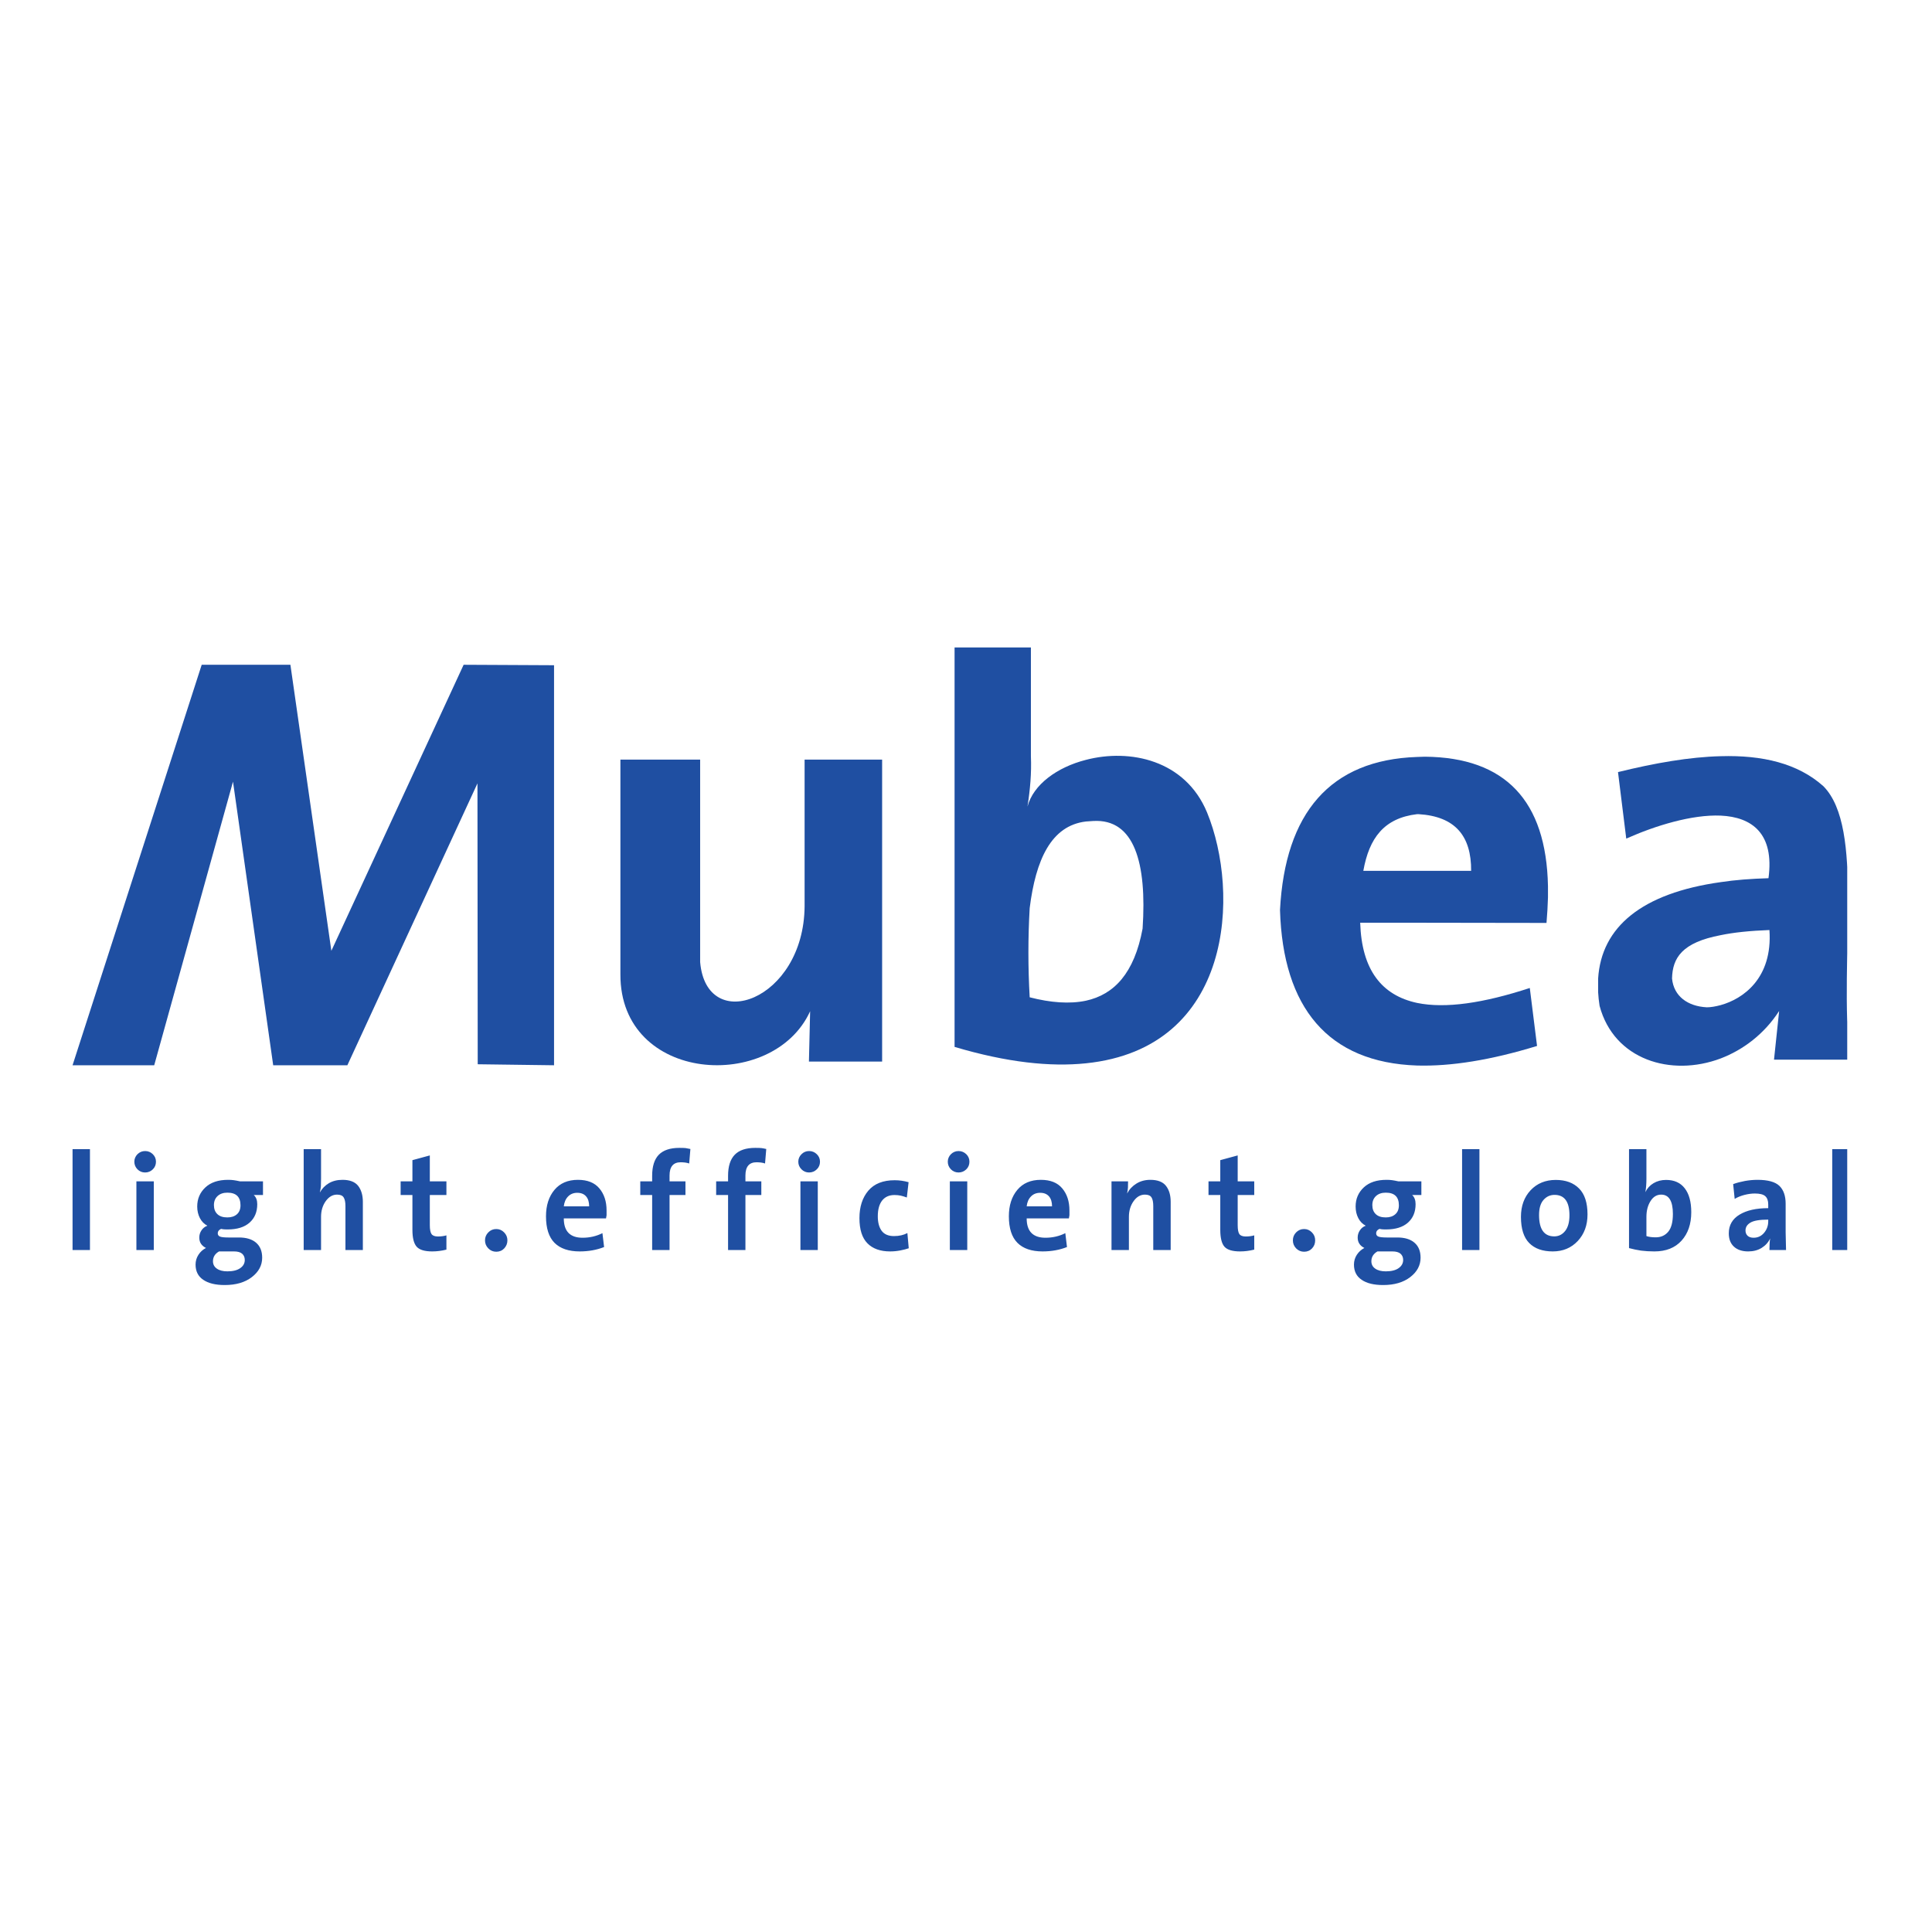 <svg xmlns="http://www.w3.org/2000/svg" xmlns:xlink="http://www.w3.org/1999/xlink" width="200" zoomAndPan="magnify" viewBox="0 0 150 150" height="200" preserveAspectRatio="xMidYMid meet" version="1.0"><defs><clipPath id="dfd225aae6"><path d="M 5.418 89 L 143.418 89 L 143.418 99.77 L 5.418 99.77 Z M 5.418 89 " clip-rule="nonzero"/></clipPath><clipPath id="0f7ec915b9"><path d="M 5.418 51 L 44 51 L 44 83 L 5.418 83 Z M 5.418 51 " clip-rule="nonzero"/></clipPath><clipPath id="3ebc04ea93"><path d="M 74 50.27 L 95 50.27 L 95 83 L 74 83 Z M 74 50.27 " clip-rule="nonzero"/></clipPath><clipPath id="dd18c47653"><path d="M 124 58 L 143.418 58 L 143.418 83 L 124 83 Z M 124 58 " clip-rule="nonzero"/></clipPath></defs><g clip-path="url(#dfd225aae6)"><path fill="#1f4fa2" d="M 6.984 89.219 L 5.633 89.219 L 5.633 97.051 L 6.984 97.051 Z M 11.863 90.789 C 12.027 90.629 12.109 90.43 12.109 90.195 C 12.109 89.965 12.027 89.77 11.863 89.609 C 11.699 89.449 11.5 89.367 11.266 89.367 C 11.031 89.367 10.836 89.453 10.672 89.613 C 10.512 89.777 10.43 89.973 10.43 90.195 C 10.43 90.422 10.512 90.621 10.672 90.785 C 10.836 90.949 11.031 91.031 11.266 91.031 C 11.5 91.031 11.699 90.949 11.863 90.789 M 11.941 91.719 L 10.59 91.719 L 10.59 97.051 L 11.941 97.051 Z M 19.551 99.156 C 20.086 98.746 20.355 98.242 20.355 97.648 C 20.355 97.137 20.195 96.75 19.879 96.48 C 19.566 96.211 19.121 96.078 18.547 96.078 L 17.727 96.078 C 17.414 96.078 17.199 96.055 17.082 96.008 C 16.965 95.961 16.906 95.875 16.906 95.75 C 16.906 95.602 16.992 95.488 17.164 95.41 C 17.27 95.434 17.363 95.445 17.449 95.449 C 17.535 95.453 17.613 95.453 17.684 95.453 C 18.414 95.453 18.977 95.277 19.375 94.926 C 19.773 94.574 19.973 94.098 19.973 93.492 C 19.973 93.184 19.883 92.945 19.703 92.781 L 20.418 92.781 L 20.418 91.719 L 18.633 91.719 C 18.434 91.676 18.27 91.645 18.148 91.629 C 18.023 91.609 17.875 91.602 17.703 91.602 C 16.953 91.602 16.367 91.797 15.945 92.191 C 15.523 92.586 15.312 93.078 15.312 93.672 C 15.312 94.008 15.383 94.309 15.52 94.574 C 15.66 94.84 15.852 95.035 16.102 95.164 C 15.906 95.234 15.754 95.355 15.641 95.527 C 15.527 95.695 15.473 95.883 15.473 96.082 C 15.473 96.273 15.516 96.434 15.605 96.566 C 15.695 96.699 15.824 96.809 15.992 96.891 C 15.75 97.016 15.555 97.191 15.406 97.422 C 15.258 97.652 15.184 97.906 15.184 98.184 C 15.184 98.703 15.383 99.098 15.781 99.363 C 16.176 99.637 16.734 99.77 17.449 99.77 C 18.316 99.77 19.016 99.566 19.551 99.156 M 18.672 93.578 C 18.672 93.875 18.582 94.109 18.398 94.273 C 18.211 94.438 17.965 94.52 17.652 94.52 C 17.316 94.52 17.062 94.438 16.883 94.27 C 16.699 94.098 16.609 93.863 16.609 93.566 C 16.609 93.273 16.703 93.039 16.891 92.863 C 17.078 92.688 17.332 92.598 17.652 92.598 C 18.332 92.598 18.672 92.926 18.672 93.578 M 18.797 97.336 C 18.934 97.457 19.004 97.617 19.004 97.824 C 19.004 98.082 18.887 98.297 18.648 98.461 C 18.414 98.625 18.082 98.707 17.652 98.707 C 17.309 98.707 17.035 98.637 16.836 98.496 C 16.637 98.359 16.535 98.168 16.535 97.922 C 16.535 97.594 16.691 97.34 17.008 97.16 L 18.172 97.16 C 18.453 97.16 18.66 97.219 18.797 97.336 M 28.172 97.051 L 28.172 93.309 C 28.172 92.793 28.047 92.379 27.805 92.066 C 27.559 91.758 27.156 91.602 26.594 91.602 C 26.188 91.602 25.836 91.688 25.535 91.863 C 25.238 92.039 25.004 92.281 24.832 92.586 C 24.875 92.402 24.902 92.242 24.914 92.109 C 24.922 91.977 24.926 91.773 24.926 91.504 L 24.926 89.219 L 23.578 89.219 L 23.578 97.051 L 24.926 97.051 L 24.926 94.477 C 24.926 94.004 25.047 93.598 25.289 93.258 C 25.535 92.918 25.824 92.75 26.168 92.75 C 26.418 92.75 26.59 92.82 26.68 92.965 C 26.773 93.105 26.82 93.332 26.82 93.641 L 26.82 97.051 Z M 34.66 97.02 L 34.66 95.914 C 34.453 95.973 34.234 96 34 96 C 33.758 96 33.594 95.938 33.504 95.812 C 33.418 95.688 33.371 95.457 33.371 95.121 L 33.371 92.781 L 34.66 92.781 L 34.66 91.719 L 33.371 91.719 L 33.371 89.707 L 32.02 90.074 L 32.02 91.719 L 31.105 91.719 L 31.105 92.781 L 32.02 92.781 L 32.02 95.484 C 32.02 96.117 32.133 96.551 32.352 96.797 C 32.57 97.039 32.973 97.16 33.555 97.16 C 33.922 97.16 34.289 97.113 34.66 97.02 M 39.137 95.68 C 38.969 95.508 38.766 95.422 38.531 95.422 C 38.289 95.422 38.082 95.508 37.914 95.68 C 37.742 95.852 37.656 96.059 37.656 96.301 C 37.656 96.547 37.742 96.75 37.914 96.926 C 38.082 97.098 38.289 97.184 38.531 97.184 C 38.777 97.184 38.984 97.098 39.148 96.926 C 39.309 96.75 39.395 96.547 39.395 96.301 C 39.395 96.059 39.309 95.852 39.137 95.68 M 47.094 94.352 L 47.094 93.977 C 47.094 93.277 46.906 92.707 46.535 92.266 C 46.16 91.82 45.605 91.602 44.871 91.602 C 44.09 91.602 43.48 91.863 43.047 92.383 C 42.609 92.906 42.391 93.59 42.391 94.434 C 42.391 95.363 42.613 96.051 43.055 96.496 C 43.5 96.938 44.148 97.16 45.008 97.16 C 45.695 97.16 46.328 97.047 46.902 96.82 L 46.773 95.742 C 46.297 95.98 45.785 96.098 45.23 96.098 C 44.262 96.098 43.773 95.598 43.773 94.598 L 47.051 94.598 C 47.059 94.547 47.07 94.465 47.094 94.352 M 45.504 92.887 C 45.664 93.07 45.742 93.328 45.742 93.66 L 43.773 93.66 C 43.809 93.336 43.922 93.078 44.109 92.891 C 44.293 92.703 44.531 92.609 44.816 92.609 C 45.117 92.609 45.348 92.703 45.504 92.887 M 53.602 89.207 C 53.445 89.172 53.32 89.148 53.23 89.137 C 53.137 89.125 52.973 89.121 52.742 89.121 C 52.023 89.121 51.496 89.301 51.148 89.656 C 50.805 90.012 50.633 90.555 50.633 91.289 L 50.633 91.719 L 49.711 91.719 L 49.711 92.781 L 50.633 92.781 L 50.633 97.051 L 51.984 97.051 L 51.984 92.781 L 53.219 92.781 L 53.219 91.719 L 51.984 91.719 L 51.984 91.266 C 51.984 90.582 52.273 90.238 52.848 90.238 C 52.953 90.238 53.066 90.246 53.18 90.258 C 53.297 90.273 53.406 90.297 53.508 90.332 Z M 59.492 89.207 C 59.34 89.172 59.215 89.148 59.121 89.137 C 59.027 89.125 58.867 89.121 58.633 89.121 C 57.914 89.121 57.387 89.301 57.043 89.656 C 56.699 90.012 56.527 90.555 56.527 91.289 L 56.527 91.719 L 55.602 91.719 L 55.602 92.781 L 56.527 92.781 L 56.527 97.051 L 57.875 97.051 L 57.875 92.781 L 59.109 92.781 L 59.109 91.719 L 57.875 91.719 L 57.875 91.266 C 57.875 90.582 58.164 90.238 58.738 90.238 C 58.844 90.238 58.957 90.246 59.074 90.258 C 59.191 90.273 59.297 90.297 59.398 90.332 Z M 63.414 90.789 C 63.582 90.629 63.664 90.43 63.664 90.195 C 63.664 89.965 63.582 89.77 63.414 89.609 C 63.25 89.449 63.051 89.367 62.816 89.367 C 62.586 89.367 62.387 89.453 62.227 89.613 C 62.062 89.777 61.98 89.973 61.98 90.195 C 61.98 90.422 62.062 90.621 62.227 90.785 C 62.387 90.949 62.586 91.031 62.816 91.031 C 63.051 91.031 63.25 90.949 63.414 90.789 M 63.492 91.719 L 62.145 91.719 L 62.145 97.051 L 63.492 97.051 Z M 69.891 97.086 C 70.156 97.035 70.379 96.977 70.555 96.914 L 70.449 95.734 C 70.156 95.891 69.812 95.969 69.406 95.969 C 68.973 95.969 68.656 95.832 68.453 95.562 C 68.254 95.289 68.152 94.914 68.152 94.434 C 68.152 93.91 68.262 93.508 68.484 93.215 C 68.711 92.926 69.031 92.781 69.449 92.781 C 69.621 92.781 69.777 92.797 69.93 92.828 C 70.078 92.863 70.234 92.91 70.406 92.973 L 70.543 91.785 C 70.188 91.684 69.828 91.633 69.461 91.633 C 68.559 91.633 67.879 91.902 67.418 92.441 C 66.957 92.984 66.727 93.695 66.727 94.574 C 66.727 95.461 66.934 96.113 67.348 96.531 C 67.762 96.953 68.352 97.16 69.109 97.16 C 69.363 97.16 69.625 97.137 69.891 97.086 M 75.02 90.789 C 75.184 90.629 75.266 90.43 75.266 90.195 C 75.266 89.965 75.184 89.77 75.02 89.609 C 74.852 89.449 74.652 89.367 74.422 89.367 C 74.188 89.367 73.992 89.453 73.828 89.613 C 73.668 89.777 73.586 89.973 73.586 90.195 C 73.586 90.422 73.668 90.621 73.828 90.785 C 73.992 90.949 74.188 91.031 74.422 91.031 C 74.652 91.031 74.852 90.949 75.02 90.789 M 75.098 91.719 L 73.746 91.719 L 73.746 97.051 L 75.098 97.051 Z M 83.031 94.352 L 83.031 93.977 C 83.031 93.277 82.844 92.707 82.473 92.266 C 82.102 91.82 81.547 91.602 80.809 91.602 C 80.027 91.602 79.418 91.863 78.984 92.383 C 78.547 92.906 78.328 93.59 78.328 94.434 C 78.328 95.363 78.551 96.051 78.996 96.496 C 79.438 96.938 80.09 97.16 80.945 97.16 C 81.633 97.16 82.266 97.047 82.84 96.82 L 82.711 95.742 C 82.238 95.98 81.723 96.098 81.168 96.098 C 80.199 96.098 79.711 95.598 79.711 94.598 L 82.988 94.598 C 82.996 94.547 83.008 94.465 83.031 94.352 M 81.445 92.887 C 81.602 93.07 81.68 93.328 81.68 93.66 L 79.711 93.66 C 79.746 93.336 79.859 93.078 80.047 92.891 C 80.23 92.703 80.469 92.609 80.758 92.609 C 81.059 92.609 81.285 92.703 81.445 92.887 M 90.891 97.051 L 90.891 93.309 C 90.891 92.793 90.77 92.379 90.523 92.066 C 90.281 91.758 89.875 91.602 89.316 91.602 C 88.906 91.602 88.543 91.699 88.234 91.891 C 87.922 92.082 87.68 92.34 87.508 92.664 C 87.543 92.492 87.566 92.34 87.574 92.207 C 87.578 92.074 87.582 91.91 87.582 91.719 L 86.297 91.719 L 86.297 97.051 L 87.648 97.051 L 87.648 94.477 C 87.648 94.004 87.77 93.598 88.012 93.258 C 88.254 92.918 88.547 92.75 88.891 92.75 C 89.137 92.75 89.309 92.82 89.402 92.965 C 89.492 93.105 89.539 93.332 89.539 93.641 L 89.539 97.051 Z M 97.379 97.02 L 97.379 95.914 C 97.172 95.973 96.953 96 96.719 96 C 96.477 96 96.312 95.938 96.223 95.812 C 96.137 95.688 96.094 95.457 96.094 95.121 L 96.094 92.781 L 97.379 92.781 L 97.379 91.719 L 96.094 91.719 L 96.094 89.707 L 94.742 90.074 L 94.742 91.719 L 93.828 91.719 L 93.828 92.781 L 94.742 92.781 L 94.742 95.484 C 94.742 96.117 94.852 96.551 95.07 96.797 C 95.289 97.039 95.691 97.16 96.273 97.16 C 96.641 97.16 97.012 97.113 97.379 97.02 M 101.855 95.68 C 101.688 95.508 101.484 95.422 101.25 95.422 C 101.008 95.422 100.805 95.508 100.633 95.68 C 100.465 95.852 100.379 96.059 100.379 96.301 C 100.379 96.547 100.465 96.75 100.633 96.926 C 100.805 97.098 101.008 97.184 101.25 97.184 C 101.5 97.184 101.703 97.098 101.867 96.926 C 102.031 96.75 102.109 96.547 102.109 96.301 C 102.109 96.059 102.027 95.852 101.855 95.68 M 109.488 99.156 C 110.023 98.746 110.293 98.242 110.293 97.648 C 110.293 97.137 110.133 96.75 109.816 96.48 C 109.504 96.211 109.059 96.078 108.484 96.078 L 107.664 96.078 C 107.352 96.078 107.137 96.055 107.02 96.008 C 106.902 95.961 106.844 95.875 106.844 95.75 C 106.844 95.602 106.93 95.488 107.102 95.41 C 107.207 95.434 107.301 95.445 107.387 95.449 C 107.473 95.453 107.551 95.453 107.621 95.453 C 108.352 95.453 108.914 95.277 109.312 94.926 C 109.707 94.574 109.906 94.098 109.906 93.492 C 109.906 93.184 109.82 92.945 109.641 92.781 L 110.355 92.781 L 110.355 91.719 L 108.566 91.719 C 108.367 91.676 108.207 91.645 108.086 91.629 C 107.961 91.609 107.812 91.602 107.645 91.602 C 106.891 91.602 106.305 91.797 105.883 92.191 C 105.461 92.586 105.25 93.078 105.25 93.672 C 105.25 94.008 105.32 94.309 105.457 94.574 C 105.594 94.84 105.789 95.035 106.035 95.164 C 105.844 95.234 105.691 95.355 105.578 95.527 C 105.465 95.695 105.41 95.883 105.41 96.082 C 105.41 96.273 105.453 96.434 105.543 96.566 C 105.629 96.699 105.762 96.809 105.93 96.891 C 105.691 97.016 105.496 97.191 105.344 97.422 C 105.195 97.652 105.121 97.906 105.121 98.184 C 105.121 98.703 105.32 99.098 105.719 99.363 C 106.113 99.637 106.672 99.77 107.387 99.77 C 108.254 99.77 108.953 99.566 109.488 99.156 M 108.609 93.578 C 108.609 93.875 108.52 94.109 108.332 94.273 C 108.148 94.438 107.902 94.52 107.59 94.52 C 107.254 94.52 107 94.438 106.82 94.27 C 106.637 94.098 106.547 93.863 106.547 93.566 C 106.547 93.273 106.641 93.039 106.828 92.863 C 107.016 92.688 107.27 92.598 107.59 92.598 C 108.27 92.598 108.609 92.926 108.609 93.578 M 108.734 97.336 C 108.871 97.457 108.941 97.617 108.941 97.824 C 108.941 98.082 108.82 98.297 108.586 98.461 C 108.352 98.625 108.02 98.707 107.59 98.707 C 107.246 98.707 106.973 98.637 106.773 98.496 C 106.574 98.359 106.473 98.168 106.473 97.922 C 106.473 97.594 106.633 97.34 106.945 97.16 L 108.105 97.16 C 108.387 97.16 108.598 97.219 108.734 97.336 M 114.863 89.219 L 113.516 89.219 L 113.516 97.051 L 114.863 97.051 Z M 122.496 96.352 C 123.004 95.809 123.254 95.121 123.254 94.285 C 123.254 93.391 123.039 92.719 122.602 92.277 C 122.164 91.832 121.562 91.609 120.789 91.609 C 119.988 91.609 119.336 91.879 118.836 92.41 C 118.336 92.945 118.086 93.633 118.086 94.477 C 118.086 95.398 118.301 96.078 118.73 96.512 C 119.16 96.945 119.766 97.16 120.555 97.16 C 121.344 97.16 121.988 96.891 122.496 96.352 M 121.852 94.359 C 121.852 94.883 121.742 95.285 121.523 95.566 C 121.301 95.848 121.02 95.992 120.672 95.992 C 119.887 95.992 119.492 95.441 119.492 94.336 C 119.492 93.816 119.605 93.426 119.836 93.164 C 120.066 92.902 120.352 92.77 120.695 92.77 C 121.465 92.77 121.852 93.301 121.852 94.359 M 130.551 96.328 C 131.055 95.773 131.309 95.035 131.309 94.113 C 131.309 93.312 131.141 92.695 130.805 92.262 C 130.473 91.828 129.988 91.609 129.355 91.609 C 128.984 91.609 128.66 91.695 128.379 91.863 C 128.098 92.031 127.887 92.262 127.746 92.559 C 127.801 92.258 127.828 91.906 127.828 91.516 L 127.828 89.219 L 126.477 89.219 L 126.477 96.902 C 126.789 96.988 127.102 97.051 127.414 97.098 C 127.727 97.137 128.07 97.16 128.445 97.16 C 129.348 97.16 130.047 96.883 130.551 96.328 M 129.883 94.25 C 129.883 94.883 129.762 95.34 129.52 95.633 C 129.277 95.922 128.953 96.066 128.547 96.066 C 128.262 96.066 128.023 96.035 127.828 95.969 L 127.828 94.469 C 127.828 93.996 127.934 93.59 128.145 93.254 C 128.355 92.918 128.629 92.75 128.973 92.75 C 129.578 92.75 129.883 93.25 129.883 94.25 M 138.668 97.051 L 138.637 95.68 L 138.637 93.457 C 138.637 92.844 138.473 92.379 138.148 92.066 C 137.82 91.758 137.258 91.602 136.453 91.602 C 136.129 91.602 135.801 91.633 135.473 91.691 C 135.141 91.754 134.836 91.832 134.562 91.934 L 134.68 93.082 C 134.906 92.945 135.164 92.844 135.449 92.77 C 135.73 92.699 136 92.664 136.246 92.664 C 136.625 92.664 136.895 92.73 137.051 92.867 C 137.207 93.004 137.285 93.219 137.285 93.512 L 137.285 93.801 C 136.352 93.801 135.609 93.969 135.055 94.305 C 134.5 94.641 134.223 95.125 134.223 95.754 C 134.223 96.199 134.355 96.543 134.621 96.789 C 134.887 97.035 135.258 97.16 135.73 97.16 C 136.129 97.16 136.477 97.07 136.773 96.887 C 137.07 96.703 137.293 96.457 137.434 96.152 C 137.41 96.289 137.398 96.434 137.391 96.586 C 137.383 96.738 137.379 96.895 137.379 97.051 Z M 137.285 94.82 C 137.285 95.16 137.18 95.457 136.965 95.715 C 136.75 95.969 136.48 96.098 136.148 96.098 C 135.949 96.098 135.793 96.047 135.684 95.945 C 135.574 95.84 135.52 95.703 135.52 95.535 C 135.52 95.277 135.648 95.074 135.906 94.922 C 136.16 94.77 136.621 94.691 137.285 94.691 Z M 143.602 89.219 L 142.254 89.219 L 142.254 97.051 L 143.602 97.051 Z M 148.453 95.68 C 148.281 95.508 148.078 95.422 147.848 95.422 C 147.605 95.422 147.398 95.508 147.23 95.68 C 147.059 95.852 146.973 96.059 146.973 96.301 C 146.973 96.547 147.059 96.75 147.23 96.926 C 147.398 97.098 147.605 97.184 147.848 97.184 C 148.094 97.184 148.301 97.098 148.465 96.926 C 148.625 96.75 148.707 96.547 148.707 96.301 C 148.707 96.059 148.621 95.852 148.453 95.68 " fill-opacity="1" fill-rule="nonzero"/></g><g clip-path="url(#0f7ec915b9)"><path fill="#1f4fa2" d="M 15.66 51.613 L 22.547 51.613 L 25.727 73.82 L 35.996 51.613 L 43.016 51.648 L 43.016 82.707 L 37.09 82.629 L 37.07 60.82 L 26.969 82.707 L 21.211 82.707 L 18.09 60.688 L 11.973 82.707 L 5.633 82.707 L 15.66 51.613 " fill-opacity="1" fill-rule="nonzero"/></g><path fill="#1f4fa2" d="M 48.168 58.977 L 54.359 58.977 L 54.359 74.695 C 54.848 80.391 62.41 77.695 62.469 70.367 L 62.469 58.977 L 68.488 58.977 L 68.488 82.422 L 62.805 82.422 L 62.898 78.512 C 60.02 84.832 48.133 84.109 48.168 75.645 L 48.168 58.977 " fill-opacity="1" fill-rule="nonzero"/><g clip-path="url(#3ebc04ea93)"><path fill="#1f4fa2" d="M 74.113 48.289 L 80.039 48.289 L 80.039 58.711 C 80.094 60.039 79.98 61.293 79.773 62.621 C 80.227 60.914 82.07 59.566 84.309 58.996 C 87.715 58.105 92.023 58.996 93.715 63.078 C 96.273 69.305 95.766 81.379 84.309 82.555 C 81.562 82.84 78.195 82.496 74.113 81.281 Z M 84.309 63.781 C 81.602 64.102 80.414 66.762 79.945 70.5 C 79.812 72.797 79.812 75.113 79.945 77.43 C 81.562 77.848 83.047 77.961 84.309 77.695 C 86.492 77.219 88.07 75.57 88.711 72.094 C 89.051 66.988 88.07 63.551 84.871 63.742 C 84.664 63.762 84.496 63.762 84.309 63.781 " fill-opacity="1" fill-rule="nonzero"/></g><path fill="#1f4fa2" d="M 110.023 77.867 C 112.227 78.32 115.18 77.883 118.773 76.707 L 119.336 81.207 C 115.746 82.309 112.641 82.801 110.023 82.727 C 103.102 82.496 99.602 78.227 99.379 70.652 C 99.773 63.117 103.273 58.996 110.023 58.77 C 110.23 58.77 110.422 58.75 110.629 58.75 C 116.875 58.805 120.051 62.168 120.184 68.793 L 120.184 69.684 C 120.164 70.328 120.129 70.977 120.07 71.656 L 110.023 71.641 L 105.605 71.641 C 105.719 75.305 107.277 77.277 110.023 77.867 Z M 110.023 63.211 C 107.449 63.516 106.301 65.07 105.848 67.613 L 114.219 67.613 C 114.238 64.902 112.98 63.383 110.137 63.211 L 110.023 63.211 " fill-opacity="1" fill-rule="nonzero"/><g clip-path="url(#dd18c47653)"><path fill="#1f4fa2" d="M 125.621 59.945 C 128.48 59.242 131.172 58.77 133.598 58.711 C 136.832 58.617 139.582 59.262 141.574 61.047 C 144.773 64.312 142.777 74.105 143.605 82.27 L 137.734 82.27 L 138.133 78.492 C 136.965 80.297 135.328 81.512 133.598 82.176 C 129.723 83.637 125.301 82.27 124.191 78.094 C 124.133 77.734 124.098 77.371 124.078 77.031 L 124.078 75.984 C 124.324 71.961 127.484 69.344 133.598 68.488 C 134.727 68.316 135.969 68.223 137.305 68.184 C 137.773 64.711 136.023 63.438 133.598 63.324 C 131.359 63.23 128.52 64.102 126.262 65.109 Z M 133.598 72.605 C 130.586 73.176 129.855 74.371 129.816 75.969 C 129.949 77.352 131.039 78.133 132.523 78.207 C 132.809 78.207 133.184 78.148 133.598 78.035 C 135.309 77.562 137.641 75.969 137.379 72.207 C 135.836 72.266 134.594 72.398 133.598 72.605 " fill-opacity="1" fill-rule="nonzero"/></g></svg>
